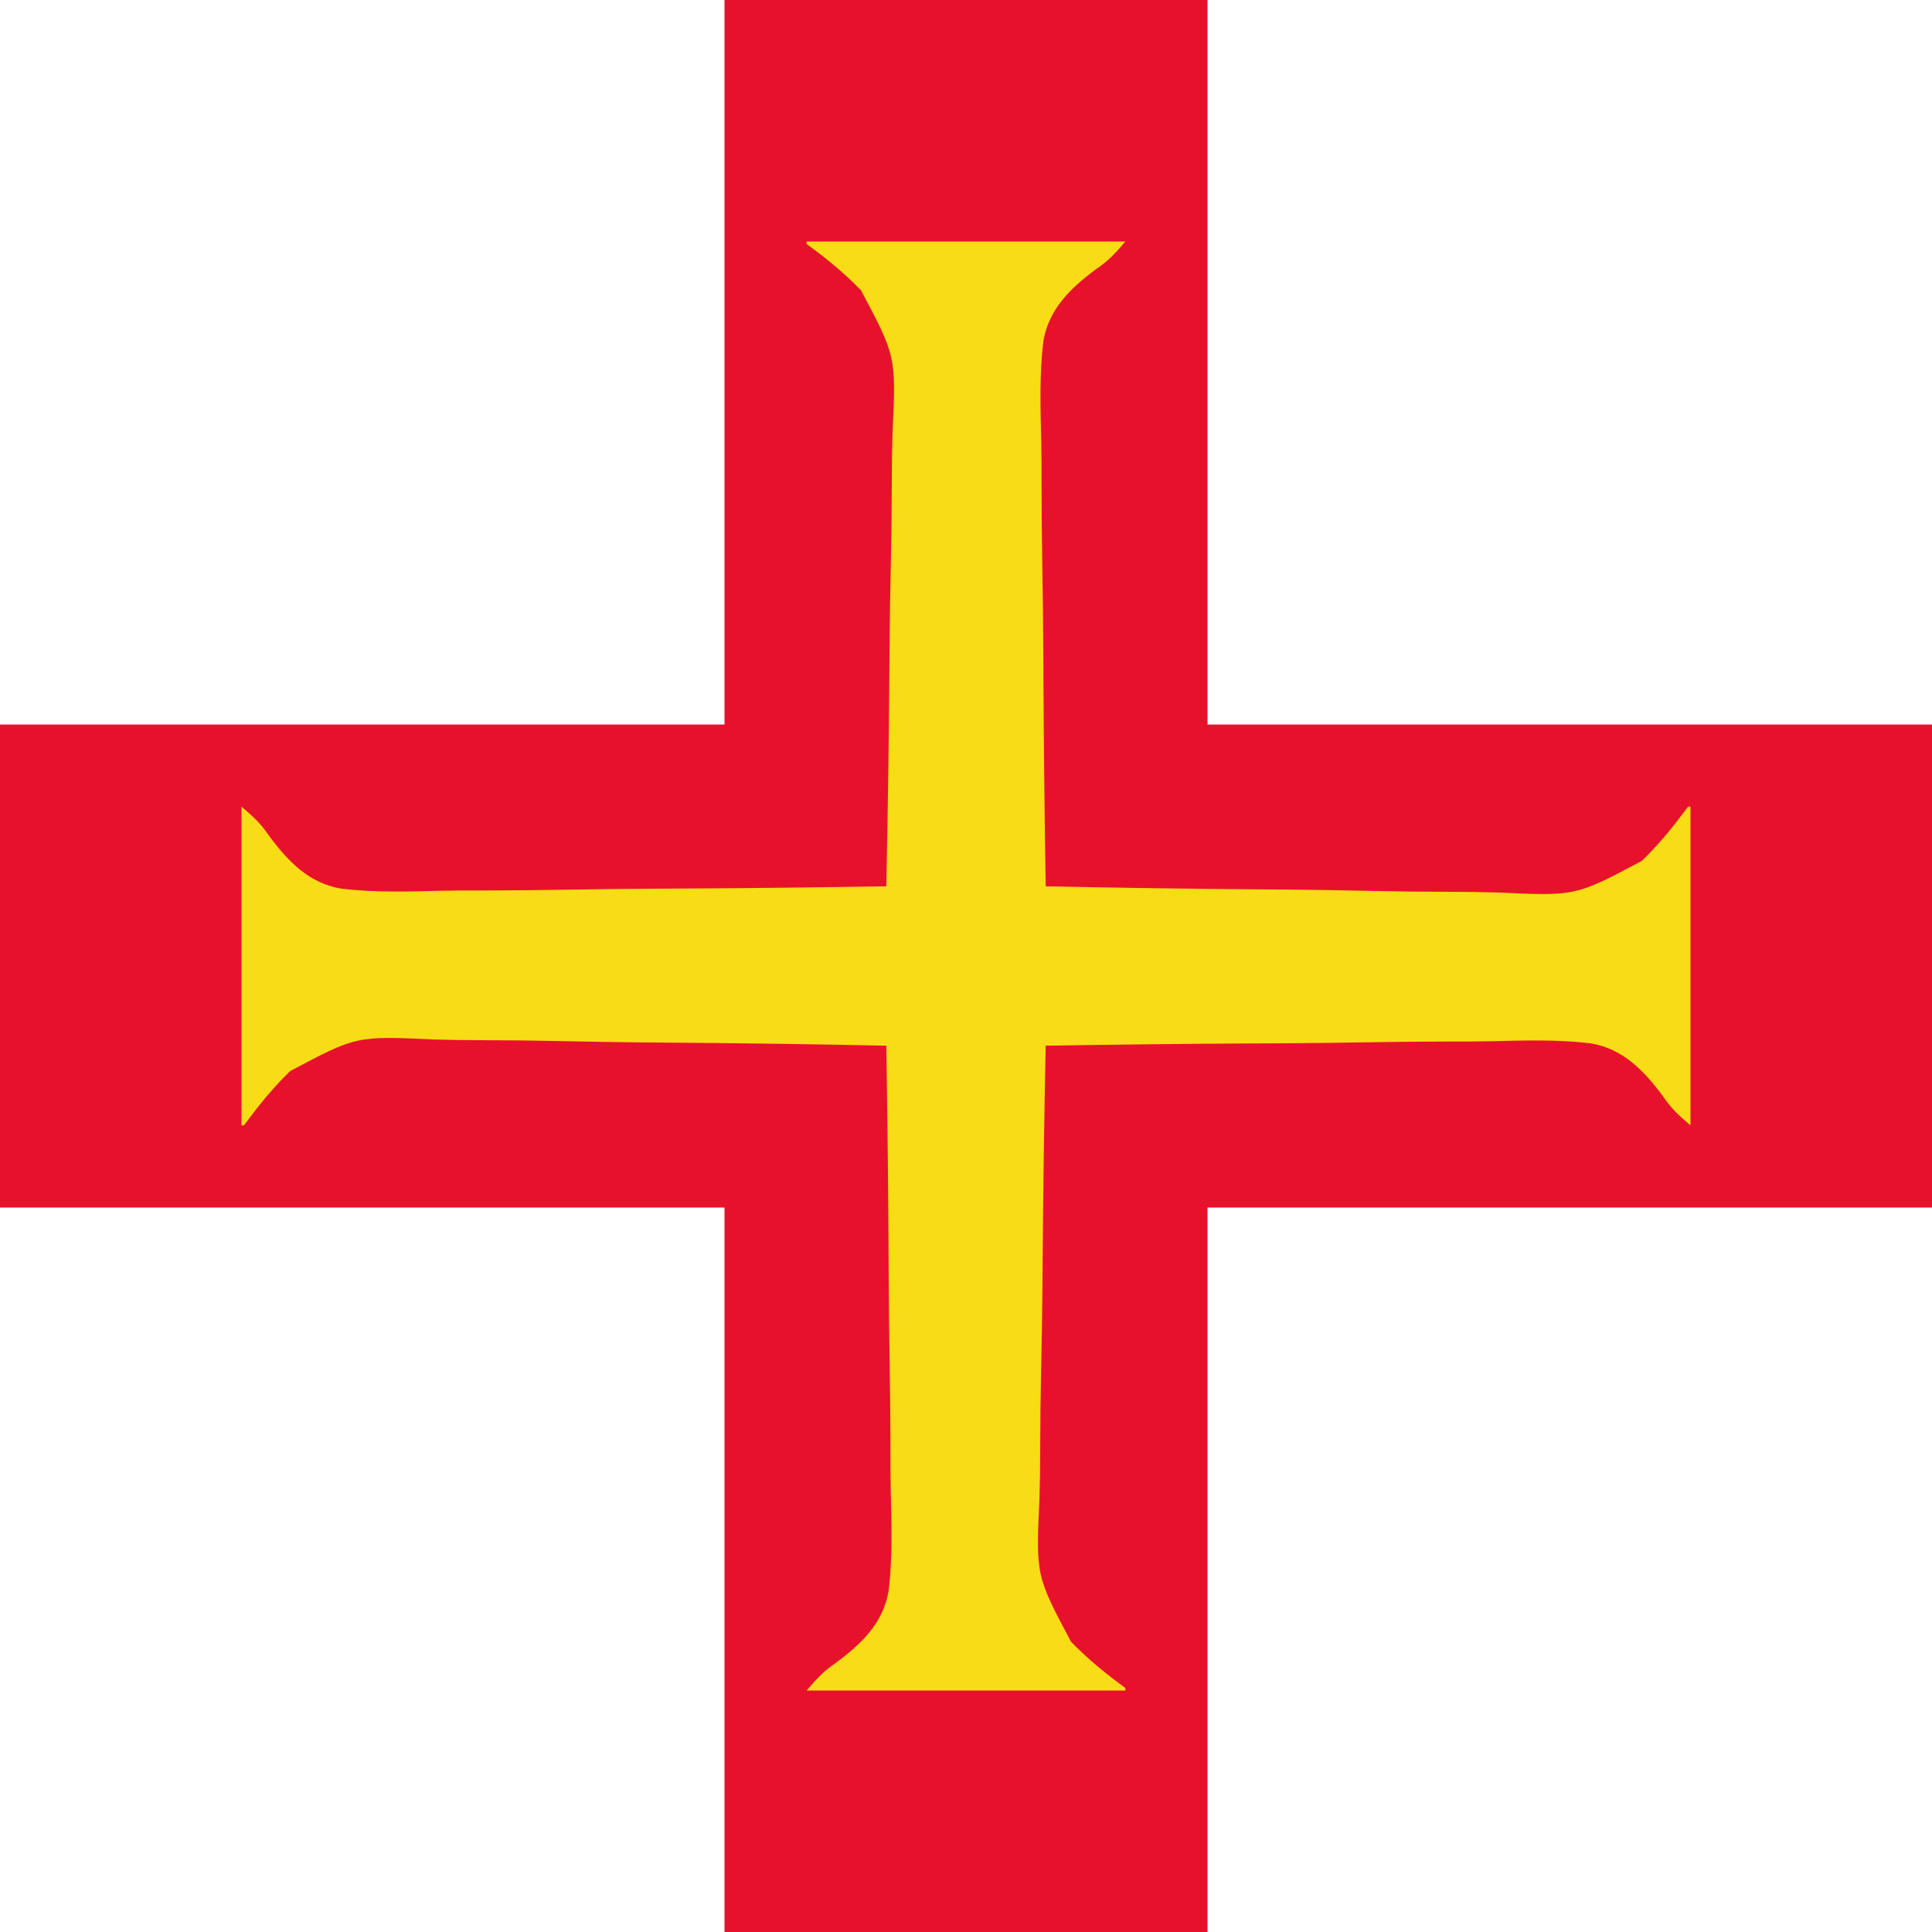 <svg height="800" width="800" xmlns="http://www.w3.org/2000/svg" version="1.1">
<rect width="100%" height="100%" fill="#333333" stroke="none"/>
<path transform="translate(0,0)" fill="#E8112C" d="M0 0 C264 0 528 0 800 0 C800 264 800 528 800 800 C536 800 272 800 0 800 C0 536 0 272 0 0 Z"></path>
<path transform="translate(500,500)" fill="#FFFFFF" d="M0 0 C99 0 198 0 300 0 C300 99 300 198 300 300 C201 300 102 300 0 300 C0 201 0 102 0 0 Z"></path>
<path transform="translate(0,500)" fill="#FFFFFF" d="M0 0 C99 0 198 0 300 0 C300 99 300 198 300 300 C201 300 102 300 0 300 C0 201 0 102 0 0 Z"></path>
<path transform="translate(500,0)" fill="#FFFFFF" d="M0 0 C99 0 198 0 300 0 C300 99 300 198 300 300 C201 300 102 300 0 300 C0 201 0 102 0 0 Z"></path>
<path transform="translate(0,0)" fill="#FFFFFF" d="M0 0 C99 0 198 0 300 0 C300 99 300 198 300 300 C201 300 102 300 0 300 C0 201 0 102 0 0 Z"></path>
<path transform="translate(334,100)" fill="#F8DC16" d="M0 0 C43.56 0 87.12 0 132 0 C127.574 5.164 125.08 7.892 119.824 11.482 C109.28 19.331 100.274 27.918 98.025 41.346 C96.37 55.116 96.813 69.053 97.162 82.888 C97.298 89.376 97.284 95.864 97.286 102.354 C97.311 113.217 97.425 124.076 97.611 134.937 C97.802 146.109 97.937 157.279 97.999 168.453 C98.005 169.491 98.005 169.491 98.011 170.55 C98.03 174.023 98.047 177.496 98.065 180.97 C98.209 209.649 98.544 238.324 99 267 C128.264 267.606 157.527 268.043 186.797 268.252 C190.27 268.277 193.744 268.303 197.218 268.331 C197.909 268.336 198.601 268.341 199.313 268.347 C210.436 268.437 221.553 268.64 232.674 268.887 C244.128 269.139 255.578 269.262 267.035 269.28 C273.456 269.294 279.864 269.361 286.281 269.569 C318.408 271.067 318.408 271.067 345.807 256.514 C352.051 250.463 357.631 243.86 362.811 236.884 C363.533 235.933 364.256 234.981 365 234 C365.33 234 365.66 234 366 234 C366 277.56 366 321.12 366 366 C360.836 361.574 358.108 359.08 354.518 353.824 C346.669 343.28 338.082 334.274 324.654 332.025 C310.884 330.37 296.947 330.813 283.112 331.162 C276.624 331.298 270.136 331.284 263.646 331.286 C252.783 331.311 241.924 331.425 231.063 331.611 C219.891 331.802 208.721 331.937 197.547 331.999 C196.855 332.003 196.163 332.007 195.45 332.011 C191.977 332.03 188.504 332.047 185.03 332.065 C156.351 332.209 127.676 332.544 99 333 C98.394 362.264 97.957 391.527 97.748 420.797 C97.723 424.27 97.697 427.744 97.669 431.218 C97.664 431.909 97.659 432.601 97.653 433.313 C97.563 444.436 97.36 455.553 97.113 466.674 C96.861 478.128 96.738 489.578 96.72 501.035 C96.706 507.456 96.639 513.864 96.431 520.281 C94.933 552.408 94.933 552.408 109.486 579.807 C115.537 586.051 122.14 591.631 129.116 596.811 C130.067 597.533 131.019 598.256 132 599 C132 599.33 132 599.66 132 600 C88.44 600 44.88 600 0 600 C4.426 594.836 6.92 592.108 12.176 588.518 C22.72 580.669 31.726 572.082 33.975 558.654 C35.63 544.884 35.187 530.947 34.838 517.112 C34.702 510.624 34.716 504.136 34.714 497.646 C34.689 486.783 34.575 475.924 34.389 465.063 C34.198 453.891 34.063 442.721 34.001 431.547 C33.997 430.855 33.993 430.163 33.989 429.45 C33.97 425.977 33.953 422.504 33.935 419.03 C33.791 390.351 33.456 361.676 33 333 C3.736 332.394 -25.527 331.957 -54.797 331.748 C-58.27 331.723 -61.744 331.697 -65.218 331.669 C-65.909 331.664 -66.601 331.659 -67.313 331.653 C-78.436 331.563 -89.553 331.36 -100.674 331.113 C-112.128 330.861 -123.578 330.738 -135.035 330.72 C-141.456 330.706 -147.864 330.639 -154.281 330.431 C-186.408 328.933 -186.408 328.933 -213.807 343.486 C-220.051 349.537 -225.631 356.14 -230.811 363.116 C-231.533 364.067 -232.256 365.019 -233 366 C-233.33 366 -233.66 366 -234 366 C-234 322.44 -234 278.88 -234 234 C-228.836 238.426 -226.108 240.92 -222.518 246.176 C-214.669 256.72 -206.082 265.726 -192.654 267.975 C-178.884 269.63 -164.947 269.187 -151.112 268.838 C-144.624 268.702 -138.136 268.716 -131.646 268.714 C-120.783 268.689 -109.924 268.575 -99.063 268.389 C-87.891 268.198 -76.721 268.063 -65.547 268.001 C-64.855 267.997 -64.163 267.993 -63.45 267.989 C-59.977 267.97 -56.504 267.953 -53.03 267.935 C-24.351 267.791 4.324 267.456 33 267 C33.606 237.736 34.043 208.473 34.252 179.203 C34.277 175.73 34.303 172.256 34.331 168.782 C34.336 168.091 34.341 167.399 34.347 166.687 C34.437 155.564 34.64 144.447 34.887 133.326 C35.139 121.872 35.262 110.422 35.28 98.965 C35.294 92.544 35.361 86.136 35.569 79.719 C37.067 47.592 37.067 47.592 22.514 20.193 C16.463 13.949 9.86 8.369 2.884 3.189 C1.457 2.106 1.457 2.106 0 1 C0 0.67 0 0.34 0 0 Z"></path>
</svg>
